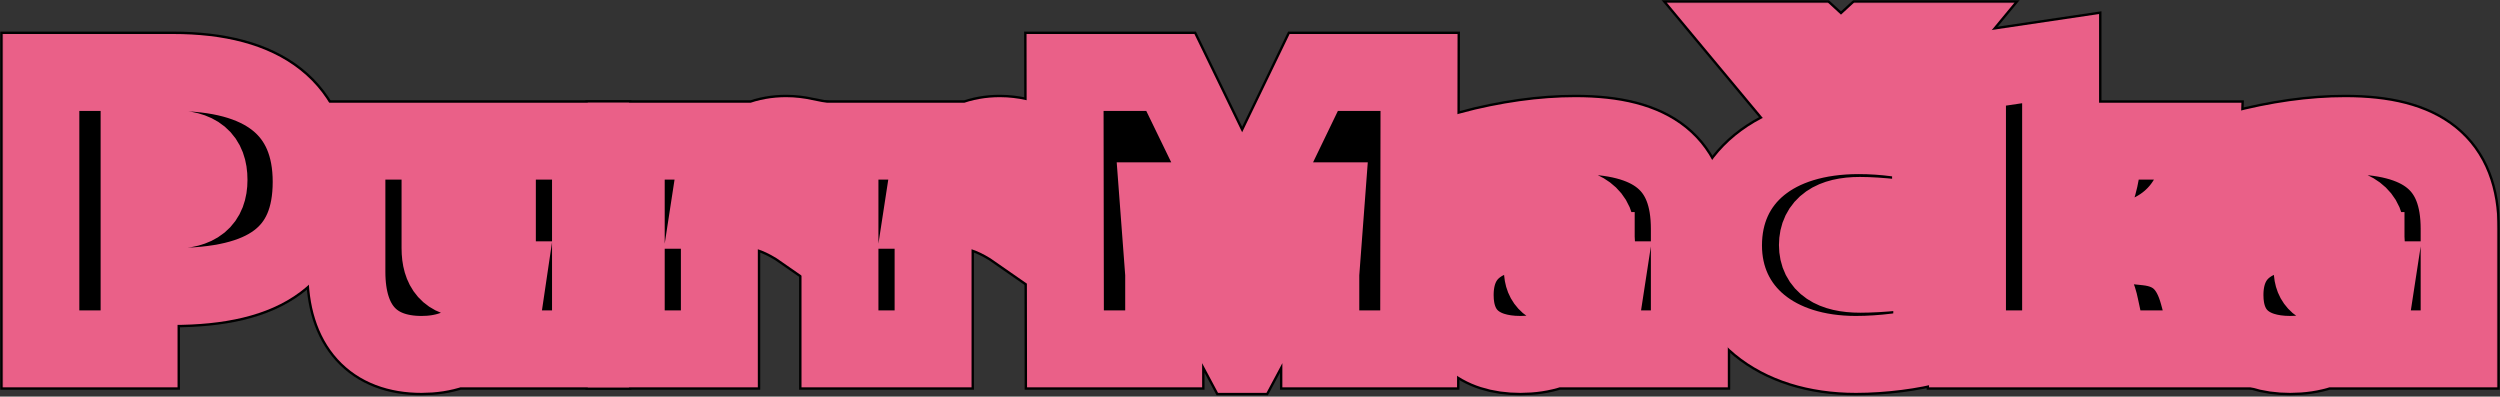 <svg width="1040" height="165" viewBox="0 0 1040 165" fill="none" xmlns="http://www.w3.org/2000/svg">
<rect x="0" y="0" width="1040" height="165" fill="#333333" stroke="none"/>
<mask id="path-1-outside-1_2476_42" maskUnits="userSpaceOnUse" x="0" y="0" width="1040" height="165" fill="black">
<rect fill="white" width="1040" height="165"/>
<path d="M17 30.142H71.914C109.995 30.142 129.444 45.748 129.444 75.646C129.444 105.544 110.975 119.178 71.751 119.178H57.859V145.134H17V30.142ZM86.95 74.825C86.95 65.789 82.211 61.847 71.424 61.847H57.859V87.473H71.424C82.211 87.473 86.95 83.531 86.95 74.825Z"/>
<path d="M144.317 113.1V58.725H183.051V103.243C183.051 111.95 186.81 116.057 194.328 116.057C202.336 116.057 206.912 111.128 206.912 102.586V58.725H245.646V145.133H206.912L211.161 116.385H210.835C205.768 137.083 193.674 147.433 175.369 147.433C155.267 147.433 144.317 135.441 144.317 113.1Z"/>
<path d="M260.519 58.725H299.253L294.84 87.473H295.167C299.907 67.103 311.02 56.425 327.037 56.425C329.652 56.425 332.103 56.754 334.555 57.247V95.851C326.547 90.266 318.538 87.145 312.655 87.145C304.483 87.145 299.253 92.237 299.253 100.287V145.133H260.519V58.725Z"/>
<path d="M349.427 58.725H388.162L383.749 87.473H384.076C388.814 67.103 399.929 56.425 415.945 56.425C418.561 56.425 421.013 56.754 423.462 57.247V95.851C415.456 90.266 407.446 87.145 401.563 87.145C393.39 87.145 388.162 92.237 388.162 100.287V145.133H349.427V58.725Z"/>
<path d="M482.126 83.531H481.8L484.086 113.922V145.134H443.228L443.065 30.142H486.864L516.774 91.745L546.52 30.142H590.319L590.156 145.134H549.462V113.922L551.748 83.531H551.422L517.263 147.433H516.285L482.126 83.531Z"/>
<path d="M605.357 122.792C605.357 105.379 616.961 96.18 638.861 96.18H664.031C663.702 88.952 657.492 85.174 645.07 85.174C634.122 85.174 623.497 87.802 611.241 93.223V62.668C627.42 58.397 641.965 56.425 655.369 56.425C687.728 56.425 702.766 68.418 702.766 95.194V145.133H664.031L668.444 116.386H668.114C662.561 137.412 650.957 147.433 632.488 147.433C615.164 147.433 605.357 138.562 605.357 122.792ZM664.031 108.172V104.229H651.283C645.07 104.229 641.639 107.186 641.639 112.443C641.639 117.371 644.744 119.999 650.464 119.999C658.311 119.999 664.031 115.071 664.031 108.172Z"/>
<path d="M716.982 102.094C716.982 74.332 738.392 56.425 773.203 56.425C783.829 56.425 794.614 57.904 803.113 60.368V92.566C792.98 90.923 781.376 89.609 773.696 89.609C762.092 89.609 756.046 93.88 756.046 101.929C756.046 109.979 762.255 114.086 773.859 114.086C782.195 114.086 794.125 112.936 803.605 111.129V143.491C795.759 145.79 783.173 147.433 772.062 147.433C738.885 147.433 716.982 129.363 716.982 102.094ZM727.444 17H754.082L765.849 27.842L777.619 17H804.094L778.271 48.212H753.43L727.444 17Z"/>
<path d="M860.153 115.564H857.211V145.134H818.477V30.142L857.211 24.392V90.595H859.338C870.286 90.595 874.698 77.124 875.191 58.726H916.048C915.559 79.588 905.589 97.987 878.948 100.944V101.273L893.167 102.751C905.263 104.065 911.31 110.965 914.414 122.299L920.624 145.134H877.477L873.72 127.556C871.92 118.521 867.67 115.564 860.153 115.564Z"/>
<path d="M925.591 122.792C925.591 105.379 937.195 96.18 959.098 96.18H984.266C983.939 88.952 977.73 85.174 965.308 85.174C954.356 85.174 943.734 87.802 931.475 93.223V62.668C947.658 58.397 962.203 56.425 975.604 56.425C1007.97 56.425 1023 68.418 1023 95.194V145.133H984.266L988.678 116.386H988.352C982.795 137.412 971.191 147.433 952.722 147.433C935.398 147.433 925.591 138.562 925.591 122.792ZM984.266 108.172V104.229H971.517C965.308 104.229 961.877 107.186 961.877 112.443C961.877 117.371 964.982 119.999 970.702 119.999C978.545 119.999 984.266 115.071 984.266 108.172Z"/>
</mask>
<path d="M17 30.142H71.914C109.995 30.142 129.444 45.748 129.444 75.646C129.444 105.544 110.975 119.178 71.751 119.178H57.859V145.134H17V30.142ZM86.95 74.825C86.95 65.789 82.211 61.847 71.424 61.847H57.859V87.473H71.424C82.211 87.473 86.95 83.531 86.95 74.825Z" fill="white"/>
<path d="M144.317 113.1V58.725H183.051V103.243C183.051 111.95 186.81 116.057 194.328 116.057C202.336 116.057 206.912 111.128 206.912 102.586V58.725H245.646V145.133H206.912L211.161 116.385H210.835C205.768 137.083 193.674 147.433 175.369 147.433C155.267 147.433 144.317 135.441 144.317 113.1Z" fill="white"/>
<path d="M260.519 58.725H299.253L294.84 87.473H295.167C299.907 67.103 311.02 56.425 327.037 56.425C329.652 56.425 332.103 56.754 334.555 57.247V95.851C326.547 90.266 318.538 87.145 312.655 87.145C304.483 87.145 299.253 92.237 299.253 100.287V145.133H260.519V58.725Z" fill="white"/>
<path d="M349.427 58.725H388.162L383.749 87.473H384.076C388.814 67.103 399.929 56.425 415.945 56.425C418.561 56.425 421.013 56.754 423.462 57.247V95.851C415.456 90.266 407.446 87.145 401.563 87.145C393.39 87.145 388.162 92.237 388.162 100.287V145.133H349.427V58.725Z" fill="white"/>
<path d="M482.126 83.531H481.8L484.086 113.922V145.134H443.228L443.065 30.142H486.864L516.774 91.745L546.52 30.142H590.319L590.156 145.134H549.462V113.922L551.748 83.531H551.422L517.263 147.433H516.285L482.126 83.531Z" fill="white"/>
<path d="M605.357 122.792C605.357 105.379 616.961 96.18 638.861 96.18H664.031C663.702 88.952 657.492 85.174 645.07 85.174C634.122 85.174 623.497 87.802 611.241 93.223V62.668C627.42 58.397 641.965 56.425 655.369 56.425C687.728 56.425 702.766 68.418 702.766 95.194V145.133H664.031L668.444 116.386H668.114C662.561 137.412 650.957 147.433 632.488 147.433C615.164 147.433 605.357 138.562 605.357 122.792ZM664.031 108.172V104.229H651.283C645.07 104.229 641.639 107.186 641.639 112.443C641.639 117.371 644.744 119.999 650.464 119.999C658.311 119.999 664.031 115.071 664.031 108.172Z" fill="white"/>
<path d="M716.982 102.094C716.982 74.332 738.392 56.425 773.203 56.425C783.829 56.425 794.614 57.904 803.113 60.368V92.566C792.98 90.923 781.376 89.609 773.696 89.609C762.092 89.609 756.046 93.88 756.046 101.929C756.046 109.979 762.255 114.086 773.859 114.086C782.195 114.086 794.125 112.936 803.605 111.129V143.491C795.759 145.79 783.173 147.433 772.062 147.433C738.885 147.433 716.982 129.363 716.982 102.094ZM727.444 17H754.082L765.849 27.842L777.619 17H804.094L778.271 48.212H753.43L727.444 17Z" fill="white"/>
<path d="M860.153 115.564H857.211V145.134H818.477V30.142L857.211 24.392V90.595H859.338C870.286 90.595 874.698 77.124 875.191 58.726H916.048C915.559 79.588 905.589 97.987 878.948 100.944V101.273L893.167 102.751C905.263 104.065 911.31 110.965 914.414 122.299L920.624 145.134H877.477L873.72 127.556C871.92 118.521 867.67 115.564 860.153 115.564Z" fill="white"/>
<path d="M925.591 122.792C925.591 105.379 937.195 96.18 959.098 96.18H984.266C983.939 88.952 977.73 85.174 965.308 85.174C954.356 85.174 943.734 87.802 931.475 93.223V62.668C947.658 58.397 962.203 56.425 975.604 56.425C1007.97 56.425 1023 68.418 1023 95.194V145.133H984.266L988.678 116.386H988.352C982.795 137.412 971.191 147.433 952.722 147.433C935.398 147.433 925.591 138.562 925.591 122.792ZM984.266 108.172V104.229H971.517C965.308 104.229 961.877 107.186 961.877 112.443C961.877 117.371 964.982 119.999 970.702 119.999C978.545 119.999 984.266 115.071 984.266 108.172Z" fill="white"/>
<path d="M17 30.142H71.914C109.995 30.142 129.444 45.748 129.444 75.646C129.444 105.544 110.975 119.178 71.751 119.178H57.859V145.134H17V30.142ZM86.95 74.825C86.95 65.789 82.211 61.847 71.424 61.847H57.859V87.473H71.424C82.211 87.473 86.95 83.531 86.95 74.825Z" stroke="black" stroke-width="34" mask="url(#path-1-outside-1_2476_42)"/>
<path d="M144.317 113.1V58.725H183.051V103.243C183.051 111.95 186.81 116.057 194.328 116.057C202.336 116.057 206.912 111.128 206.912 102.586V58.725H245.646V145.133H206.912L211.161 116.385H210.835C205.768 137.083 193.674 147.433 175.369 147.433C155.267 147.433 144.317 135.441 144.317 113.1Z" stroke="black" stroke-width="34" mask="url(#path-1-outside-1_2476_42)"/>
<path d="M260.519 58.725H299.253L294.84 87.473H295.167C299.907 67.103 311.02 56.425 327.037 56.425C329.652 56.425 332.103 56.754 334.555 57.247V95.851C326.547 90.266 318.538 87.145 312.655 87.145C304.483 87.145 299.253 92.237 299.253 100.287V145.133H260.519V58.725Z" stroke="black" stroke-width="34" mask="url(#path-1-outside-1_2476_42)"/>
<path d="M349.427 58.725H388.162L383.749 87.473H384.076C388.814 67.103 399.929 56.425 415.945 56.425C418.561 56.425 421.013 56.754 423.462 57.247V95.851C415.456 90.266 407.446 87.145 401.563 87.145C393.39 87.145 388.162 92.237 388.162 100.287V145.133H349.427V58.725Z" stroke="black" stroke-width="34" mask="url(#path-1-outside-1_2476_42)"/>
<path d="M482.126 83.531H481.8L484.086 113.922V145.134H443.228L443.065 30.142H486.864L516.774 91.745L546.52 30.142H590.319L590.156 145.134H549.462V113.922L551.748 83.531H551.422L517.263 147.433H516.285L482.126 83.531Z" stroke="black" stroke-width="34" mask="url(#path-1-outside-1_2476_42)"/>
<path d="M605.357 122.792C605.357 105.379 616.961 96.18 638.861 96.18H664.031C663.702 88.952 657.492 85.174 645.07 85.174C634.122 85.174 623.497 87.802 611.241 93.223V62.668C627.42 58.397 641.965 56.425 655.369 56.425C687.728 56.425 702.766 68.418 702.766 95.194V145.133H664.031L668.444 116.386H668.114C662.561 137.412 650.957 147.433 632.488 147.433C615.164 147.433 605.357 138.562 605.357 122.792ZM664.031 108.172V104.229H651.283C645.07 104.229 641.639 107.186 641.639 112.443C641.639 117.371 644.744 119.999 650.464 119.999C658.311 119.999 664.031 115.071 664.031 108.172Z" stroke="black" stroke-width="34" mask="url(#path-1-outside-1_2476_42)"/>
<path d="M716.982 102.094C716.982 74.332 738.392 56.425 773.203 56.425C783.829 56.425 794.614 57.904 803.113 60.368V92.566C792.98 90.923 781.376 89.609 773.696 89.609C762.092 89.609 756.046 93.88 756.046 101.929C756.046 109.979 762.255 114.086 773.859 114.086C782.195 114.086 794.125 112.936 803.605 111.129V143.491C795.759 145.79 783.173 147.433 772.062 147.433C738.885 147.433 716.982 129.363 716.982 102.094ZM727.444 17H754.082L765.849 27.842L777.619 17H804.094L778.271 48.212H753.43L727.444 17Z" stroke="black" stroke-width="34" mask="url(#path-1-outside-1_2476_42)"/>
<path d="M860.153 115.564H857.211V145.134H818.477V30.142L857.211 24.392V90.595H859.338C870.286 90.595 874.698 77.124 875.191 58.726H916.048C915.559 79.588 905.589 97.987 878.948 100.944V101.273L893.167 102.751C905.263 104.065 911.31 110.965 914.414 122.299L920.624 145.134H877.477L873.72 127.556C871.92 118.521 867.67 115.564 860.153 115.564Z" stroke="black" stroke-width="34" mask="url(#path-1-outside-1_2476_42)"/>
<path d="M925.591 122.792C925.591 105.379 937.195 96.18 959.098 96.18H984.266C983.939 88.952 977.73 85.174 965.308 85.174C954.356 85.174 943.734 87.802 931.475 93.223V62.668C947.658 58.397 962.203 56.425 975.604 56.425C1007.97 56.425 1023 68.418 1023 95.194V145.133H984.266L988.678 116.386H988.352C982.795 137.412 971.191 147.433 952.722 147.433C935.398 147.433 925.591 138.562 925.591 122.792ZM984.266 108.172V104.229H971.517C965.308 104.229 961.877 107.186 961.877 112.443C961.877 117.371 964.982 119.999 970.702 119.999C978.545 119.999 984.266 115.071 984.266 108.172Z" stroke="black" stroke-width="34" mask="url(#path-1-outside-1_2476_42)"/>
<mask id="path-2-outside-2_2476_42" maskUnits="userSpaceOnUse" x="1" y="1" width="1038" height="163" fill="black">
<rect fill="white" x="1" y="1" width="1038" height="163"/>
<path d="M17 30.142H71.914C109.995 30.142 129.444 45.748 129.444 75.646C129.444 105.544 110.975 119.178 71.751 119.178H57.859V145.134H17V30.142ZM86.95 74.825C86.95 65.789 82.211 61.847 71.424 61.847H57.859V87.473H71.424C82.211 87.473 86.95 83.531 86.95 74.825Z"/>
<path d="M144.317 113.1V58.725H183.051V103.243C183.051 111.95 186.81 116.057 194.328 116.057C202.336 116.057 206.912 111.128 206.912 102.586V58.725H245.646V145.133H206.912L211.161 116.385H210.835C205.768 137.083 193.674 147.433 175.369 147.433C155.267 147.433 144.317 135.441 144.317 113.1Z"/>
<path d="M260.519 58.725H299.253L294.84 87.473H295.167C299.907 67.103 311.02 56.425 327.037 56.425C329.652 56.425 332.103 56.754 334.555 57.247V95.851C326.547 90.266 318.538 87.145 312.655 87.145C304.483 87.145 299.253 92.237 299.253 100.287V145.133H260.519V58.725Z"/>
<path d="M349.427 58.725H388.162L383.749 87.473H384.076C388.814 67.103 399.929 56.425 415.945 56.425C418.561 56.425 421.013 56.754 423.462 57.247V95.851C415.456 90.266 407.446 87.145 401.563 87.145C393.39 87.145 388.162 92.237 388.162 100.287V145.133H349.427V58.725Z"/>
<path d="M482.126 83.531H481.8L484.086 113.922V145.134H443.228L443.065 30.142H486.864L516.774 91.745L546.52 30.142H590.319L590.156 145.134H549.462V113.922L551.748 83.531H551.422L517.263 147.433H516.285L482.126 83.531Z"/>
<path d="M605.357 122.792C605.357 105.379 616.961 96.18 638.861 96.18H664.031C663.702 88.952 657.492 85.174 645.07 85.174C634.122 85.174 623.497 87.802 611.241 93.223V62.668C627.42 58.397 641.965 56.425 655.369 56.425C687.728 56.425 702.766 68.418 702.766 95.194V145.133H664.031L668.444 116.386H668.114C662.561 137.412 650.957 147.433 632.488 147.433C615.164 147.433 605.357 138.562 605.357 122.792ZM664.031 108.172V104.229H651.283C645.07 104.229 641.639 107.186 641.639 112.443C641.639 117.371 644.744 119.999 650.464 119.999C658.311 119.999 664.031 115.071 664.031 108.172Z"/>
<path d="M716.982 102.094C716.982 74.332 738.392 56.425 773.203 56.425C783.829 56.425 794.614 57.904 803.113 60.368V92.566C792.98 90.923 781.376 89.609 773.696 89.609C762.092 89.609 756.046 93.88 756.046 101.929C756.046 109.979 762.255 114.086 773.859 114.086C782.195 114.086 794.125 112.936 803.605 111.129V143.491C795.759 145.79 783.173 147.433 772.062 147.433C738.885 147.433 716.982 129.363 716.982 102.094ZM727.444 17H754.082L765.849 27.842L777.619 17H804.094L778.271 48.212H753.43L727.444 17Z"/>
<path d="M860.153 115.564H857.211V145.134H818.477V30.142L857.211 24.392V90.595H859.338C870.286 90.595 874.698 77.124 875.191 58.726H916.048C915.559 79.588 905.589 97.987 878.948 100.944V101.273L893.167 102.751C905.263 104.065 911.31 110.965 914.414 122.299L920.624 145.134H877.477L873.72 127.556C871.92 118.521 867.67 115.564 860.153 115.564Z"/>
<path d="M925.591 122.792C925.591 105.379 937.195 96.18 959.098 96.18H984.266C983.939 88.952 977.73 85.174 965.308 85.174C954.356 85.174 943.734 87.802 931.475 93.223V62.668C947.658 58.397 962.203 56.425 975.604 56.425C1007.97 56.425 1023 68.418 1023 95.194V145.133H984.266L988.678 116.386H988.352C982.795 137.412 971.191 147.433 952.722 147.433C935.398 147.433 925.591 138.562 925.591 122.792ZM984.266 108.172V104.229H971.517C965.308 104.229 961.877 107.186 961.877 112.443C961.877 117.371 964.982 119.999 970.702 119.999C978.545 119.999 984.266 115.071 984.266 108.172Z"/>
</mask>
<path d="M17 30.142H71.914C109.995 30.142 129.444 45.748 129.444 75.646C129.444 105.544 110.975 119.178 71.751 119.178H57.859V145.134H17V30.142ZM86.95 74.825C86.95 65.789 82.211 61.847 71.424 61.847H57.859V87.473H71.424C82.211 87.473 86.95 83.531 86.95 74.825Z" fill="black"/>
<path d="M144.317 113.1V58.725H183.051V103.243C183.051 111.95 186.81 116.057 194.328 116.057C202.336 116.057 206.912 111.128 206.912 102.586V58.725H245.646V145.133H206.912L211.161 116.385H210.835C205.768 137.083 193.674 147.433 175.369 147.433C155.267 147.433 144.317 135.441 144.317 113.1Z" fill="black"/>
<path d="M260.519 58.725H299.253L294.84 87.473H295.167C299.907 67.103 311.02 56.425 327.037 56.425C329.652 56.425 332.103 56.754 334.555 57.247V95.851C326.547 90.266 318.538 87.145 312.655 87.145C304.483 87.145 299.253 92.237 299.253 100.287V145.133H260.519V58.725Z" fill="black"/>
<path d="M349.427 58.725H388.162L383.749 87.473H384.076C388.814 67.103 399.929 56.425 415.945 56.425C418.561 56.425 421.013 56.754 423.462 57.247V95.851C415.456 90.266 407.446 87.145 401.563 87.145C393.39 87.145 388.162 92.237 388.162 100.287V145.133H349.427V58.725Z" fill="black"/>
<path d="M482.126 83.531H481.8L484.086 113.922V145.134H443.228L443.065 30.142H486.864L516.774 91.745L546.52 30.142H590.319L590.156 145.134H549.462V113.922L551.748 83.531H551.422L517.263 147.433H516.285L482.126 83.531Z" fill="black"/>
<path d="M605.357 122.792C605.357 105.379 616.961 96.18 638.861 96.18H664.031C663.702 88.952 657.492 85.174 645.07 85.174C634.122 85.174 623.497 87.802 611.241 93.223V62.668C627.42 58.397 641.965 56.425 655.369 56.425C687.728 56.425 702.766 68.418 702.766 95.194V145.133H664.031L668.444 116.386H668.114C662.561 137.412 650.957 147.433 632.488 147.433C615.164 147.433 605.357 138.562 605.357 122.792ZM664.031 108.172V104.229H651.283C645.07 104.229 641.639 107.186 641.639 112.443C641.639 117.371 644.744 119.999 650.464 119.999C658.311 119.999 664.031 115.071 664.031 108.172Z" fill="black"/>
<path d="M716.982 102.094C716.982 74.332 738.392 56.425 773.203 56.425C783.829 56.425 794.614 57.904 803.113 60.368V92.566C792.98 90.923 781.376 89.609 773.696 89.609C762.092 89.609 756.046 93.88 756.046 101.929C756.046 109.979 762.255 114.086 773.859 114.086C782.195 114.086 794.125 112.936 803.605 111.129V143.491C795.759 145.79 783.173 147.433 772.062 147.433C738.885 147.433 716.982 129.363 716.982 102.094ZM727.444 17H754.082L765.849 27.842L777.619 17H804.094L778.271 48.212H753.43L727.444 17Z" fill="black"/>
<path d="M860.153 115.564H857.211V145.134H818.477V30.142L857.211 24.392V90.595H859.338C870.286 90.595 874.698 77.124 875.191 58.726H916.048C915.559 79.588 905.589 97.987 878.948 100.944V101.273L893.167 102.751C905.263 104.065 911.31 110.965 914.414 122.299L920.624 145.134H877.477L873.72 127.556C871.92 118.521 867.67 115.564 860.153 115.564Z" fill="black"/>
<path d="M925.591 122.792C925.591 105.379 937.195 96.18 959.098 96.18H984.266C983.939 88.952 977.73 85.174 965.308 85.174C954.356 85.174 943.734 87.802 931.475 93.223V62.668C947.658 58.397 962.203 56.425 975.604 56.425C1007.97 56.425 1023 68.418 1023 95.194V145.133H984.266L988.678 116.386H988.352C982.795 137.412 971.191 147.433 952.722 147.433C935.398 147.433 925.591 138.562 925.591 122.792ZM984.266 108.172V104.229H971.517C965.308 104.229 961.877 107.186 961.877 112.443C961.877 117.371 964.982 119.999 970.702 119.999C978.545 119.999 984.266 115.071 984.266 108.172Z" fill="black"/>
<path d="M17 30.142H71.914C109.995 30.142 129.444 45.748 129.444 75.646C129.444 105.544 110.975 119.178 71.751 119.178H57.859V145.134H17V30.142ZM86.95 74.825C86.95 65.789 82.211 61.847 71.424 61.847H57.859V87.473H71.424C82.211 87.473 86.95 83.531 86.95 74.825Z" stroke="#EA6088" stroke-width="32" mask="url(#path-2-outside-2_2476_42)"/>
<path d="M144.317 113.1V58.725H183.051V103.243C183.051 111.95 186.81 116.057 194.328 116.057C202.336 116.057 206.912 111.128 206.912 102.586V58.725H245.646V145.133H206.912L211.161 116.385H210.835C205.768 137.083 193.674 147.433 175.369 147.433C155.267 147.433 144.317 135.441 144.317 113.1Z" stroke="#EA6088" stroke-width="32" mask="url(#path-2-outside-2_2476_42)"/>
<path d="M260.519 58.725H299.253L294.84 87.473H295.167C299.907 67.103 311.02 56.425 327.037 56.425C329.652 56.425 332.103 56.754 334.555 57.247V95.851C326.547 90.266 318.538 87.145 312.655 87.145C304.483 87.145 299.253 92.237 299.253 100.287V145.133H260.519V58.725Z" stroke="#EA6088" stroke-width="32" mask="url(#path-2-outside-2_2476_42)"/>
<path d="M349.427 58.725H388.162L383.749 87.473H384.076C388.814 67.103 399.929 56.425 415.945 56.425C418.561 56.425 421.013 56.754 423.462 57.247V95.851C415.456 90.266 407.446 87.145 401.563 87.145C393.39 87.145 388.162 92.237 388.162 100.287V145.133H349.427V58.725Z" stroke="#EA6088" stroke-width="32" mask="url(#path-2-outside-2_2476_42)"/>
<path d="M482.126 83.531H481.8L484.086 113.922V145.134H443.228L443.065 30.142H486.864L516.774 91.745L546.52 30.142H590.319L590.156 145.134H549.462V113.922L551.748 83.531H551.422L517.263 147.433H516.285L482.126 83.531Z" stroke="#EA6088" stroke-width="32" mask="url(#path-2-outside-2_2476_42)"/>
<path d="M605.357 122.792C605.357 105.379 616.961 96.18 638.861 96.18H664.031C663.702 88.952 657.492 85.174 645.07 85.174C634.122 85.174 623.497 87.802 611.241 93.223V62.668C627.42 58.397 641.965 56.425 655.369 56.425C687.728 56.425 702.766 68.418 702.766 95.194V145.133H664.031L668.444 116.386H668.114C662.561 137.412 650.957 147.433 632.488 147.433C615.164 147.433 605.357 138.562 605.357 122.792ZM664.031 108.172V104.229H651.283C645.07 104.229 641.639 107.186 641.639 112.443C641.639 117.371 644.744 119.999 650.464 119.999C658.311 119.999 664.031 115.071 664.031 108.172Z" stroke="#EA6088" stroke-width="32" mask="url(#path-2-outside-2_2476_42)"/>
<path d="M716.982 102.094C716.982 74.332 738.392 56.425 773.203 56.425C783.829 56.425 794.614 57.904 803.113 60.368V92.566C792.98 90.923 781.376 89.609 773.696 89.609C762.092 89.609 756.046 93.88 756.046 101.929C756.046 109.979 762.255 114.086 773.859 114.086C782.195 114.086 794.125 112.936 803.605 111.129V143.491C795.759 145.79 783.173 147.433 772.062 147.433C738.885 147.433 716.982 129.363 716.982 102.094ZM727.444 17H754.082L765.849 27.842L777.619 17H804.094L778.271 48.212H753.43L727.444 17Z" stroke="#EA6088" stroke-width="32" mask="url(#path-2-outside-2_2476_42)"/>
<path d="M860.153 115.564H857.211V145.134H818.477V30.142L857.211 24.392V90.595H859.338C870.286 90.595 874.698 77.124 875.191 58.726H916.048C915.559 79.588 905.589 97.987 878.948 100.944V101.273L893.167 102.751C905.263 104.065 911.31 110.965 914.414 122.299L920.624 145.134H877.477L873.72 127.556C871.92 118.521 867.67 115.564 860.153 115.564Z" stroke="#EA6088" stroke-width="32" mask="url(#path-2-outside-2_2476_42)"/>
<path d="M925.591 122.792C925.591 105.379 937.195 96.18 959.098 96.18H984.266C983.939 88.952 977.73 85.174 965.308 85.174C954.356 85.174 943.734 87.802 931.475 93.223V62.668C947.658 58.397 962.203 56.425 975.604 56.425C1007.97 56.425 1023 68.418 1023 95.194V145.133H984.266L988.678 116.386H988.352C982.795 137.412 971.191 147.433 952.722 147.433C935.398 147.433 925.591 138.562 925.591 122.792ZM984.266 108.172V104.229H971.517C965.308 104.229 961.877 107.186 961.877 112.443C961.877 117.371 964.982 119.999 970.702 119.999C978.545 119.999 984.266 115.071 984.266 108.172Z" stroke="#EA6088" stroke-width="32" mask="url(#path-2-outside-2_2476_42)"/>
</svg>
